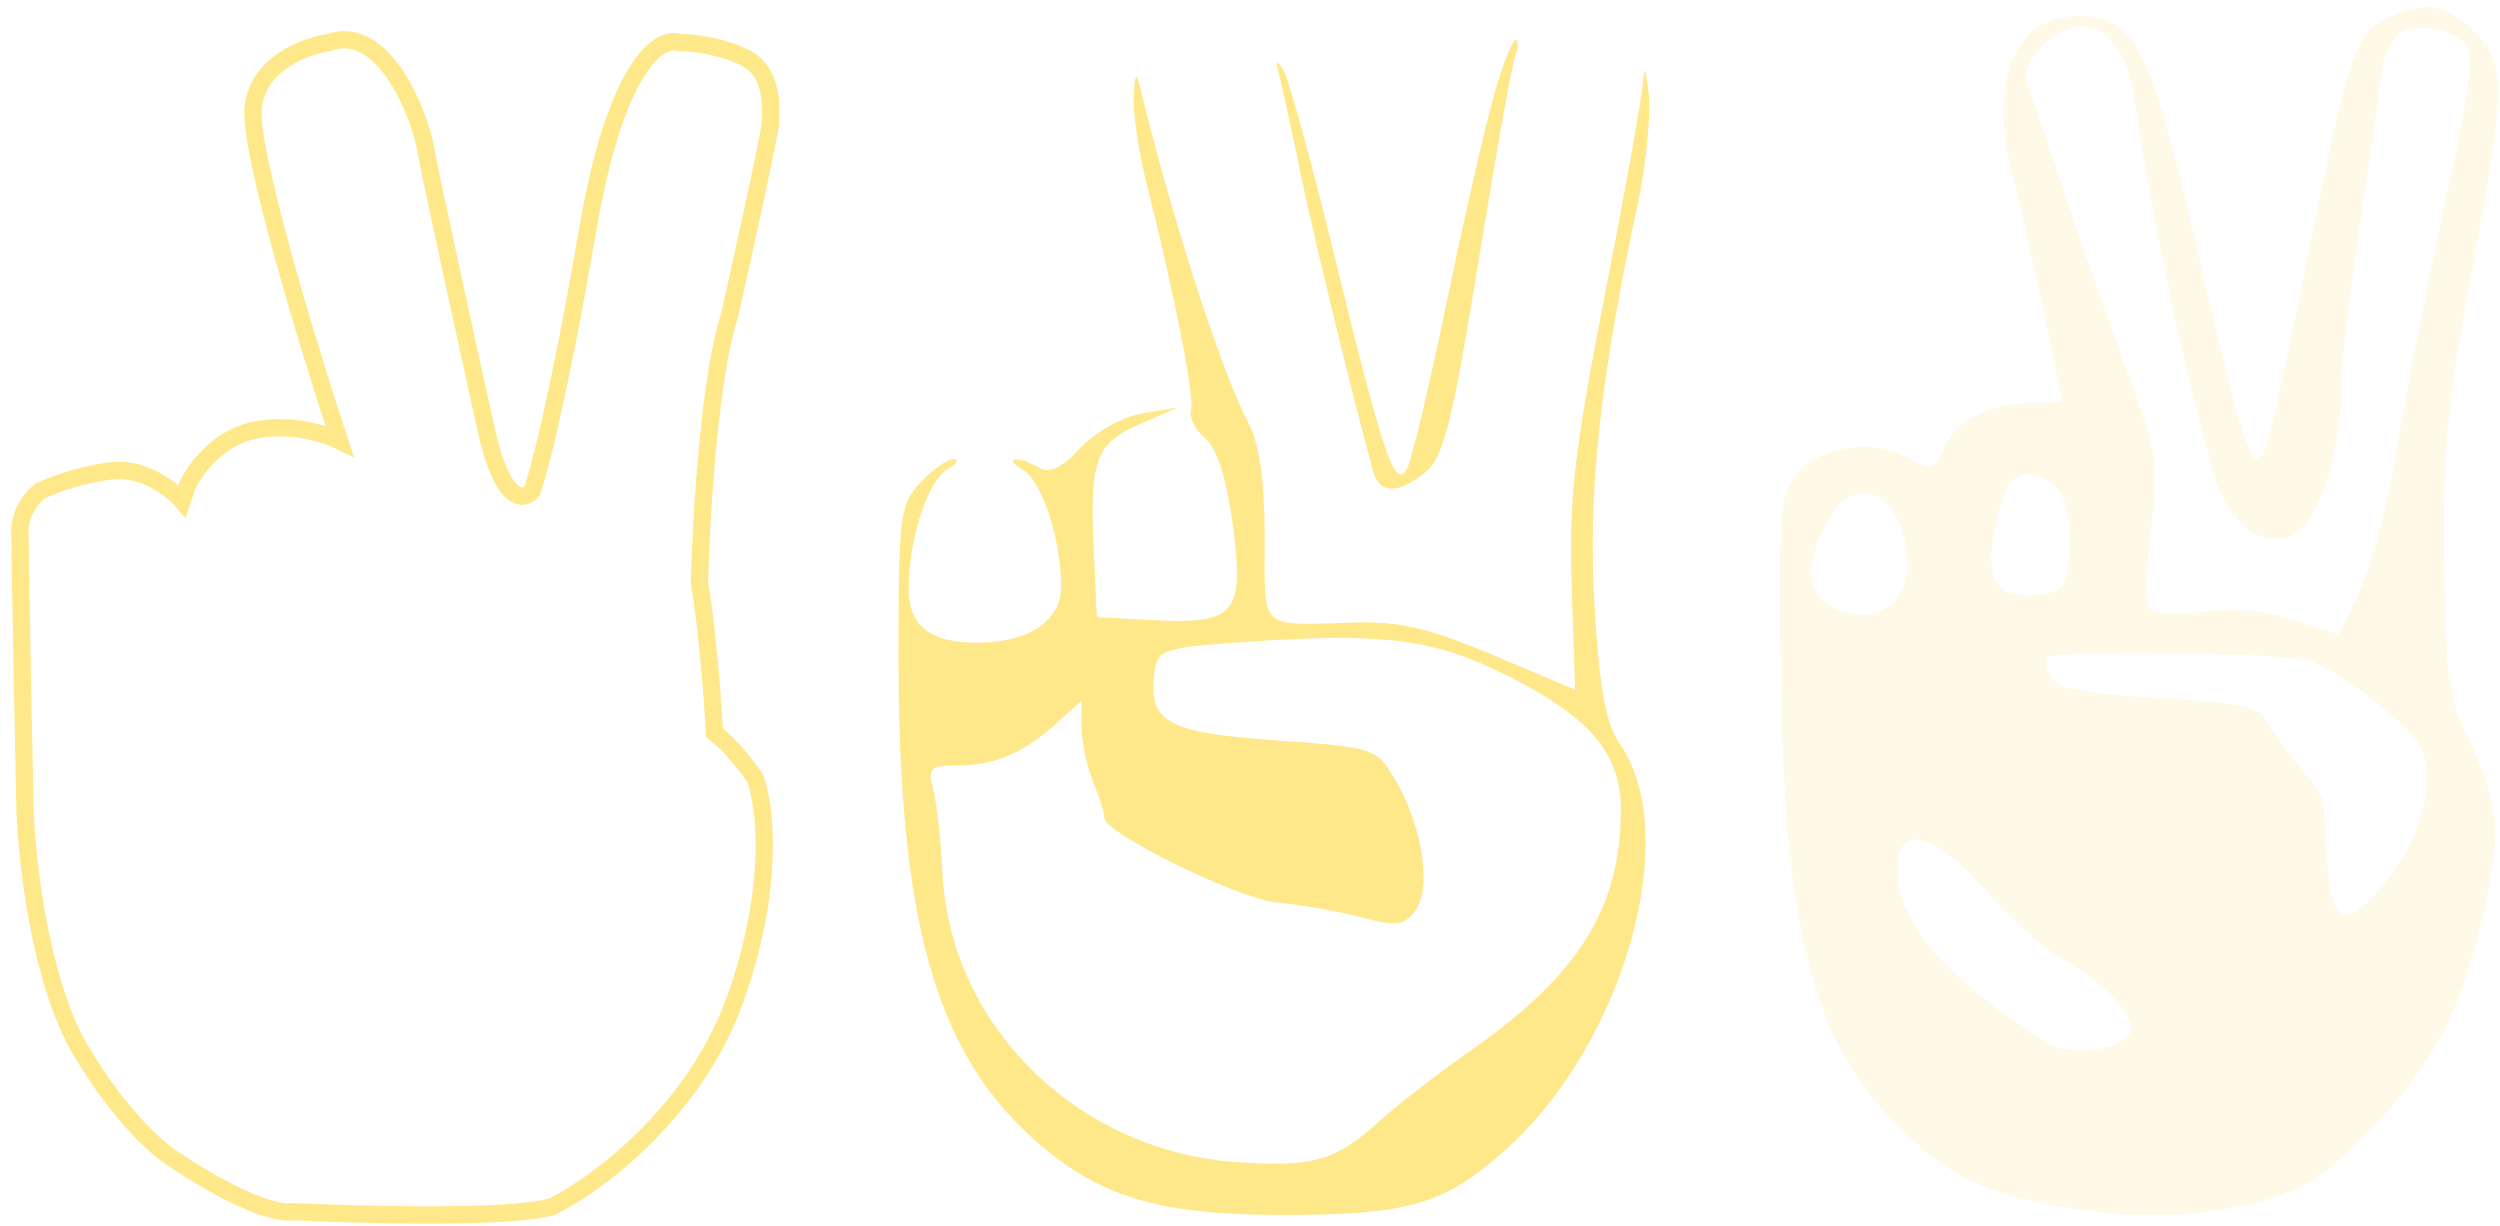 <?xml version="1.0" encoding="UTF-8"?> <svg xmlns="http://www.w3.org/2000/svg" width="159" height="78" viewBox="0 0 159 78" fill="none"><path d="M46.738 63.601C44.158 70.78 37.923 75.353 35.128 76.742C32.548 77.511 23.087 77.276 18.68 77.062C16.873 77.319 12.982 75.032 11.262 73.857C10.294 73.323 7.714 71.165 5.134 66.806C2.554 62.447 1.694 54.733 1.586 51.422C1.479 46.08 1.264 35.075 1.264 33.794C1.264 32.511 2.124 31.55 2.554 31.229C3.199 30.909 5.005 30.204 7.069 29.947C9.133 29.691 10.939 31.123 11.584 31.87L11.907 30.909C12.337 29.947 13.777 27.896 16.099 27.383C18.422 26.87 20.722 27.597 21.582 28.024C19.647 22.148 15.841 9.691 16.099 6.871C16.357 4.05 19.432 2.918 20.937 2.704C24.485 1.422 26.742 7.512 27.065 9.435C27.323 10.973 29.753 22.041 30.935 27.383C31.967 31.999 33.3 31.87 33.838 31.229C34.268 30.054 35.579 25.076 37.385 14.563C39.191 4.05 42.008 2.277 43.191 2.704C43.943 2.704 45.835 2.896 47.383 3.666C49.319 4.627 48.996 7.191 48.996 7.832C48.996 8.345 47.276 16.165 46.416 20.012C45.126 23.858 44.588 32.939 44.481 36.999C44.997 40.075 45.341 44.691 45.448 46.614C46.48 47.383 47.598 48.857 48.028 49.498C48.673 51.208 49.319 56.421 46.738 63.601Z" stroke="#FFE889" stroke-width="1.1"></path><path fill-rule="evenodd" clip-rule="evenodd" d="M95.047 5.941C94.503 7.818 93.149 13.74 92.037 19.103C90.926 24.465 89.775 29.291 89.48 29.827C88.721 31.205 87.974 29.004 84.847 16.178C83.409 10.279 81.96 5.014 81.629 4.478C81.162 3.725 81.101 3.799 81.362 4.803C81.548 5.518 82.153 8.297 82.707 10.978C83.536 14.994 85.995 25.095 87.334 29.99C87.73 31.438 88.987 31.438 90.703 29.99C91.816 29.05 92.393 26.737 94.018 16.698C95.101 10.013 96.16 4.09 96.371 3.536C96.583 2.982 96.595 2.528 96.397 2.528C96.199 2.528 95.592 4.064 95.047 5.941ZM104.493 5.228C104.433 6.177 103.339 12.283 102.063 18.797C100.115 28.731 99.776 31.707 99.959 37.256L100.177 43.871L95.016 41.684C91.05 40.003 89.028 39.518 86.28 39.59C79.934 39.755 80.44 40.221 80.435 34.215C80.433 30.556 80.103 28.232 79.397 26.902C77.681 23.665 74.45 13.634 72.488 5.453C72.273 4.556 72.153 4.766 72.101 6.129C72.06 7.216 72.428 9.702 72.921 11.654C74.716 18.774 75.999 25.331 75.746 26.094C75.603 26.525 76.007 27.321 76.643 27.864C77.403 28.513 78.01 30.415 78.41 33.402C79.164 39.031 78.582 39.723 73.321 39.442L69.761 39.252L69.565 35.047C69.293 29.236 69.672 28.196 72.505 26.963L74.938 25.905L72.673 26.287C71.391 26.505 69.67 27.463 68.705 28.498C67.536 29.752 66.725 30.148 66.117 29.761C65.629 29.451 64.94 29.201 64.584 29.207C64.228 29.212 64.435 29.509 65.044 29.865C66.27 30.583 67.489 34.293 67.487 37.302C67.486 39.494 65.419 40.877 62.147 40.877C59.159 40.877 57.788 39.796 57.792 37.442C57.798 34.298 58.994 30.595 60.241 29.865C60.85 29.509 61.035 29.208 60.651 29.197C60.269 29.186 59.322 29.855 58.548 30.681C57.237 32.084 57.141 32.827 57.141 41.646C57.141 58.421 59.453 66.768 65.65 72.363C69.815 76.124 73.58 77.276 81.689 77.271C89.64 77.267 91.916 76.589 95.827 73.058C103.335 66.277 107.028 53.046 103.016 47.3C102.125 46.023 101.724 43.833 101.41 38.525C100.984 31.344 101.758 24.102 104.121 13.183C104.671 10.641 105.003 7.424 104.861 6.033C104.697 4.434 104.561 4.138 104.493 5.228ZM79.468 40.807C74.103 41.17 73.628 41.315 73.441 42.63C72.976 45.914 74.131 46.588 81.066 47.081C87.481 47.538 87.536 47.556 88.766 49.65C90.472 52.554 91.069 56.511 90.014 57.918C89.299 58.871 88.794 58.934 86.587 58.344C85.163 57.964 82.757 57.539 81.24 57.401C78.718 57.171 70.062 52.904 70.228 51.972C70.264 51.768 69.955 50.778 69.542 49.772C69.129 48.765 68.79 47.179 68.79 46.246V44.55L67.334 45.882C65.186 47.847 63.304 48.676 60.991 48.676C59.166 48.676 58.979 48.843 59.34 50.139C59.565 50.943 59.837 53.372 59.945 55.538C60.426 65.227 68.487 73.172 78.581 73.906C83.422 74.257 84.925 73.841 87.616 71.405C88.83 70.306 91.435 68.284 93.406 66.912C100.414 62.03 103.077 57.786 103.086 51.489C103.091 47.92 101.134 45.614 95.851 42.963C91.231 40.644 88.052 40.226 79.468 40.807Z" fill="#FFE889"></path><path opacity="0.2" fill-rule="evenodd" clip-rule="evenodd" d="M152.578 0.825C149.727 1.932 149.544 2.446 146.395 18.182C145.326 23.526 144.228 28.337 143.956 28.871C143.258 30.243 142.635 28.294 139.589 15.197C136.731 2.91 135.738 1.014 132.161 1.014C128.08 1.014 126.37 5.326 128.052 11.384C128.594 13.334 131.105 24.897 131.105 25.44C131.105 25.545 130.294 25.632 129.304 25.632C126.594 25.632 124.419 26.72 123.672 28.451C123.036 29.927 122.916 29.956 121.192 29.047C118.957 27.87 115.752 28.395 114.212 30.192C113.222 31.347 113.117 32.654 113.239 42.326C113.448 58.893 115.21 65.979 120.462 71.369C123.809 74.803 126.152 75.945 131.73 76.859C136.983 77.719 142.631 77.213 146.136 75.568C149.02 74.214 153.765 69.042 155.591 65.263C157.2 61.931 158.713 55.902 158.713 52.815C158.713 51.526 158.004 49.036 157.137 47.283C155.703 44.382 155.551 43.339 155.455 35.674C155.367 28.651 155.651 25.637 157.167 17.534C159.426 5.449 159.434 3.87 157.248 1.884C155.605 0.391 154.399 0.118 152.578 0.825ZM129.83 3.007C129.032 3.85 128.709 4.758 128.965 5.436C129.191 6.032 130.201 8.998 131.21 12.027C132.218 15.056 134.016 20.158 135.205 23.365C137.261 28.908 137.34 29.411 136.809 33.57C136.501 35.976 136.429 38.252 136.648 38.627C136.894 39.047 138.204 39.155 140.058 38.908C141.969 38.654 144.107 38.846 145.914 39.435L148.76 40.362L150.078 37.575C150.803 36.041 151.8 32.362 152.292 29.399C153.213 23.85 154.019 19.775 156.157 9.849C156.838 6.691 157.246 3.7 157.065 3.203C156.625 1.991 153.856 1.312 152.636 2.118C152.098 2.473 151.575 3.609 151.473 4.642C151.371 5.675 150.751 10.019 150.095 14.295C149.438 18.57 148.896 23.381 148.89 24.984C148.876 28.495 147.581 32.694 146.18 33.776C144.696 34.922 142.803 34.157 141.493 31.884C140.288 29.791 136.96 14.97 135.693 6.055C135.09 1.812 132.324 0.373 129.83 3.007ZM127.665 30.927C127.42 31.345 127.027 32.8 126.792 34.16C126.286 37.083 127.118 38.137 129.688 37.826C131.19 37.644 131.436 37.309 131.6 35.215C131.704 33.894 131.488 32.218 131.119 31.49C130.386 30.045 128.373 29.717 127.665 30.927ZM116.09 33.374C114.723 36.164 114.913 37.853 116.687 38.707C119.064 39.85 121.289 38.527 121.289 35.969C121.289 31.374 117.898 29.682 116.09 33.374ZM130.168 41.859C130.053 42.054 130.202 42.629 130.499 43.137C130.885 43.797 132.818 44.157 137.294 44.402C142.569 44.69 143.656 44.935 144.229 45.967C144.603 46.64 145.53 47.922 146.289 48.815C147.048 49.708 147.697 50.616 147.731 50.831C147.765 51.046 147.881 52.643 147.99 54.379C148.252 58.565 148.916 59.119 151.027 56.912C154.034 53.766 155.256 49.123 153.632 47.011C152.473 45.505 148.757 42.725 147.056 42.091C145.404 41.477 130.515 41.272 130.168 41.859ZM120.675 55.283C120.675 58.644 123.745 62.226 130.119 66.302C131.564 67.226 134.79 66.84 135.48 65.66C136.001 64.772 133.77 62.395 130.994 60.879C129.956 60.313 127.859 58.419 126.333 56.669C123.055 52.912 120.675 52.329 120.675 55.283Z" fill="#FFE889"></path></svg> 